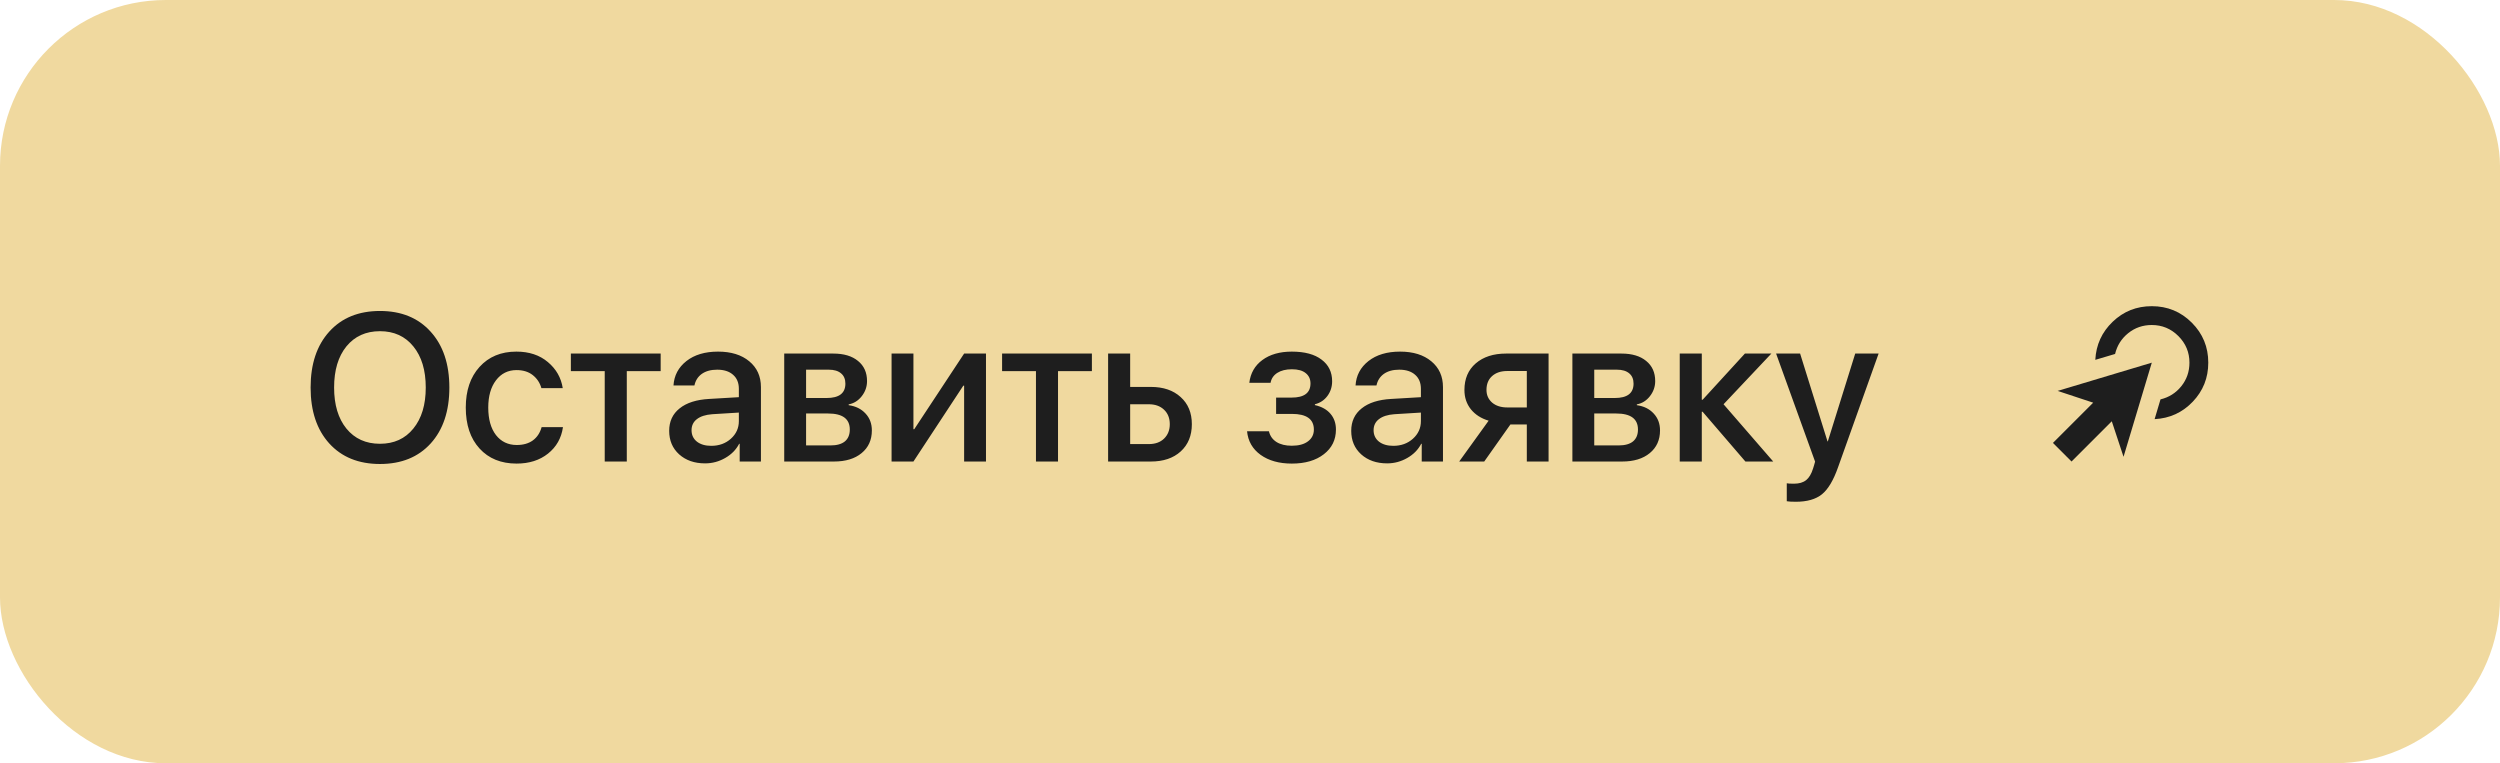 <?xml version="1.0" encoding="UTF-8"?> <svg xmlns="http://www.w3.org/2000/svg" width="226" height="69" viewBox="0 0 226 69" fill="none"><rect width="226" height="69" rx="15" fill="#F0D99F"></rect><path d="M194.777 37.891L195.309 36.104C196.075 35.92 196.702 35.523 197.192 34.913C197.681 34.303 197.926 33.594 197.926 32.785C197.926 31.849 197.592 31.048 196.926 30.381C196.259 29.715 195.458 29.381 194.522 29.381C193.713 29.381 193.004 29.626 192.394 30.115C191.784 30.605 191.387 31.232 191.203 31.998L189.415 32.53C189.486 31.168 190.011 30.02 190.99 29.083C191.968 28.147 193.146 27.679 194.522 27.679C195.94 27.679 197.145 28.176 198.138 29.169C199.131 30.161 199.628 31.367 199.628 32.785C199.628 34.161 199.159 35.338 198.223 36.317C197.287 37.296 196.138 37.82 194.777 37.891ZM187.267 41.721L185.586 40.04L189.224 36.402L186.011 35.338L194.522 32.785L191.968 41.295L190.905 38.083L187.267 41.721Z" fill="#1E1E1E"></path><path d="M34.35 28.112C36.274 28.112 37.798 28.734 38.924 29.977C40.056 31.22 40.622 32.906 40.622 35.033C40.622 37.161 40.059 38.846 38.933 40.089C37.807 41.326 36.28 41.945 34.35 41.945C32.42 41.945 30.893 41.326 29.767 40.089C28.641 38.846 28.079 37.161 28.079 35.033C28.079 32.906 28.641 31.22 29.767 29.977C30.893 28.734 32.42 28.112 34.35 28.112ZM34.35 29.94C33.076 29.94 32.065 30.398 31.316 31.313C30.574 32.228 30.203 33.468 30.203 35.033C30.203 36.592 30.574 37.829 31.316 38.744C32.065 39.66 33.076 40.117 34.35 40.117C35.618 40.117 36.623 39.66 37.365 38.744C38.114 37.829 38.488 36.592 38.488 35.033C38.488 33.468 38.114 32.228 37.365 31.313C36.623 30.398 35.618 29.94 34.35 29.94ZM50.873 35.089H48.943C48.807 34.606 48.547 34.214 48.164 33.911C47.781 33.608 47.292 33.456 46.698 33.456C45.925 33.456 45.303 33.765 44.834 34.384C44.37 34.996 44.138 35.816 44.138 36.842C44.138 37.894 44.37 38.722 44.834 39.329C45.303 39.928 45.931 40.228 46.717 40.228C47.304 40.228 47.79 40.089 48.173 39.811C48.557 39.526 48.82 39.128 48.962 38.614H50.892C50.749 39.604 50.298 40.402 49.537 41.008C48.783 41.608 47.836 41.908 46.698 41.908C45.294 41.908 44.178 41.453 43.349 40.544C42.52 39.635 42.106 38.401 42.106 36.842C42.106 35.308 42.52 34.084 43.349 33.169C44.184 32.247 45.294 31.786 46.68 31.786C47.836 31.786 48.786 32.102 49.528 32.732C50.276 33.357 50.725 34.143 50.873 35.089ZM59.724 31.962V33.549H56.662V41.722H54.667V33.549H51.606V31.962H59.724ZM64.297 40.303C65.002 40.303 65.593 40.089 66.069 39.663C66.552 39.23 66.793 38.698 66.793 38.067V37.297L64.39 37.445C63.79 37.489 63.326 37.637 62.998 37.891C62.677 38.138 62.516 38.472 62.516 38.893C62.516 39.319 62.677 39.663 62.998 39.922C63.326 40.176 63.759 40.303 64.297 40.303ZM63.741 41.889C62.782 41.889 62 41.617 61.394 41.073C60.794 40.529 60.494 39.82 60.494 38.948C60.494 38.095 60.809 37.417 61.44 36.916C62.071 36.409 62.965 36.125 64.121 36.063L66.793 35.905V35.154C66.793 34.609 66.62 34.186 66.273 33.883C65.927 33.574 65.448 33.419 64.835 33.419C64.266 33.419 63.803 33.546 63.444 33.799C63.091 34.053 62.869 34.402 62.776 34.848H60.883C60.939 33.945 61.329 33.209 62.052 32.64C62.776 32.071 63.728 31.786 64.91 31.786C66.091 31.786 67.031 32.077 67.73 32.658C68.435 33.24 68.788 34.019 68.788 34.996V41.722H66.867V40.117H66.821C66.543 40.655 66.119 41.085 65.55 41.407C64.987 41.728 64.384 41.889 63.741 41.889ZM74.92 33.419H72.87V35.98H74.725C75.857 35.98 76.423 35.547 76.423 34.681C76.423 34.279 76.293 33.969 76.033 33.753C75.773 33.53 75.402 33.419 74.92 33.419ZM74.855 37.38H72.87V40.266H75.078C75.647 40.266 76.08 40.145 76.376 39.904C76.673 39.656 76.822 39.298 76.822 38.828C76.822 37.863 76.166 37.38 74.855 37.38ZM70.894 41.722V31.962H75.328C76.281 31.962 77.026 32.185 77.564 32.63C78.108 33.069 78.38 33.676 78.38 34.449C78.38 34.956 78.22 35.414 77.898 35.822C77.582 36.224 77.19 36.468 76.72 36.555V36.629C77.351 36.715 77.858 36.966 78.241 37.38C78.625 37.789 78.816 38.299 78.816 38.911C78.816 39.771 78.507 40.454 77.889 40.961C77.276 41.469 76.441 41.722 75.384 41.722H70.894ZM82.574 41.722H80.598V31.962H82.574V38.8H82.648L87.157 31.962H89.133V41.722H87.157V34.866H87.082L82.574 41.722ZM98.707 31.962V33.549H95.645V41.722H93.651V33.549H90.589V31.962H98.707ZM103.856 36.545H102.167V40.145H103.856C104.431 40.145 104.889 39.981 105.229 39.653C105.575 39.319 105.749 38.883 105.749 38.345C105.749 37.801 105.575 37.365 105.229 37.037C104.883 36.709 104.425 36.545 103.856 36.545ZM100.173 41.722V31.962H102.167V34.977H104.032C105.164 34.977 106.064 35.284 106.732 35.896C107.406 36.502 107.743 37.319 107.743 38.345C107.743 39.378 107.406 40.201 106.732 40.813C106.064 41.419 105.164 41.722 104.032 41.722H100.173ZM116.779 41.908C115.635 41.908 114.695 41.645 113.959 41.119C113.229 40.593 112.821 39.882 112.734 38.985H114.71C114.809 39.406 115.038 39.731 115.397 39.959C115.756 40.182 116.216 40.294 116.779 40.294C117.41 40.294 117.899 40.16 118.245 39.895C118.598 39.629 118.774 39.276 118.774 38.837C118.774 37.891 118.112 37.417 116.789 37.417H115.36V35.942H116.761C117.899 35.942 118.468 35.516 118.468 34.662C118.468 34.273 118.326 33.963 118.041 33.734C117.757 33.499 117.339 33.382 116.789 33.382C116.25 33.382 115.811 33.49 115.471 33.706C115.131 33.923 114.927 34.223 114.859 34.606H112.938C113.044 33.734 113.436 33.048 114.117 32.547C114.803 32.04 115.691 31.786 116.779 31.786C117.942 31.786 118.839 32.027 119.47 32.51C120.107 32.986 120.425 33.639 120.425 34.467C120.425 34.968 120.283 35.41 119.999 35.794C119.714 36.177 119.337 36.428 118.867 36.545V36.62C119.485 36.762 119.955 37.025 120.277 37.408C120.605 37.792 120.769 38.265 120.769 38.828C120.769 39.755 120.404 40.501 119.674 41.063C118.95 41.626 117.985 41.908 116.779 41.908ZM125.955 40.303C126.66 40.303 127.25 40.089 127.727 39.663C128.209 39.23 128.45 38.698 128.45 38.067V37.297L126.047 37.445C125.447 37.489 124.984 37.637 124.656 37.891C124.334 38.138 124.173 38.472 124.173 38.893C124.173 39.319 124.334 39.663 124.656 39.922C124.984 40.176 125.417 40.303 125.955 40.303ZM125.398 41.889C124.439 41.889 123.657 41.617 123.051 41.073C122.451 40.529 122.151 39.82 122.151 38.948C122.151 38.095 122.466 37.417 123.097 36.916C123.728 36.409 124.622 36.125 125.778 36.063L128.45 35.905V35.154C128.45 34.609 128.277 34.186 127.931 33.883C127.584 33.574 127.105 33.419 126.493 33.419C125.924 33.419 125.46 33.546 125.101 33.799C124.749 34.053 124.526 34.402 124.433 34.848H122.541C122.596 33.945 122.986 33.209 123.709 32.64C124.433 32.071 125.386 31.786 126.567 31.786C127.748 31.786 128.688 32.077 129.387 32.658C130.092 33.24 130.445 34.019 130.445 34.996V41.722H128.524V40.117H128.478C128.2 40.655 127.776 41.085 127.207 41.407C126.644 41.728 126.041 41.889 125.398 41.889ZM136.252 36.833H138.024V33.54H136.252C135.677 33.54 135.22 33.694 134.879 34.003C134.545 34.306 134.378 34.721 134.378 35.247C134.378 35.717 134.549 36.1 134.889 36.397C135.235 36.688 135.69 36.833 136.252 36.833ZM138.024 41.722V38.373H136.54L134.174 41.722H131.911L134.573 38.03C133.893 37.826 133.358 37.482 132.968 37C132.579 36.511 132.384 35.93 132.384 35.256C132.384 34.242 132.724 33.441 133.404 32.853C134.091 32.259 135.006 31.962 136.15 31.962H139.991V41.722H138.024ZM146.17 33.419H144.12V35.98H145.975C147.107 35.98 147.673 35.547 147.673 34.681C147.673 34.279 147.543 33.969 147.283 33.753C147.023 33.53 146.652 33.419 146.17 33.419ZM146.105 37.38H144.12V40.266H146.328C146.897 40.266 147.33 40.145 147.626 39.904C147.923 39.656 148.072 39.298 148.072 38.828C148.072 37.863 147.416 37.38 146.105 37.38ZM142.144 41.722V31.962H146.578C147.531 31.962 148.276 32.185 148.814 32.63C149.358 33.069 149.63 33.676 149.63 34.449C149.63 34.956 149.47 35.414 149.148 35.822C148.833 36.224 148.44 36.468 147.97 36.555V36.629C148.601 36.715 149.108 36.966 149.491 37.38C149.875 37.789 150.066 38.299 150.066 38.911C150.066 39.771 149.757 40.454 149.139 40.961C148.526 41.469 147.691 41.722 146.634 41.722H142.144ZM155.809 36.545L160.299 41.722H157.785L153.917 37.223H153.842V41.722H151.848V31.962H153.842V36.137H153.917L157.739 31.962H160.132L155.809 36.545ZM162.34 45.359C161.963 45.359 161.691 45.343 161.524 45.312V43.689C161.623 43.714 161.839 43.726 162.173 43.726C162.643 43.726 163.011 43.618 163.277 43.401C163.543 43.191 163.754 42.835 163.908 42.334C163.908 42.328 163.939 42.226 164.001 42.028L164.084 41.731L160.559 31.962H162.73L165.207 39.904H165.235L167.712 31.962H169.827L166.163 42.232C165.748 43.414 165.263 44.23 164.706 44.682C164.149 45.133 163.361 45.359 162.34 45.359Z" fill="#1E1E1E"></path></svg> 